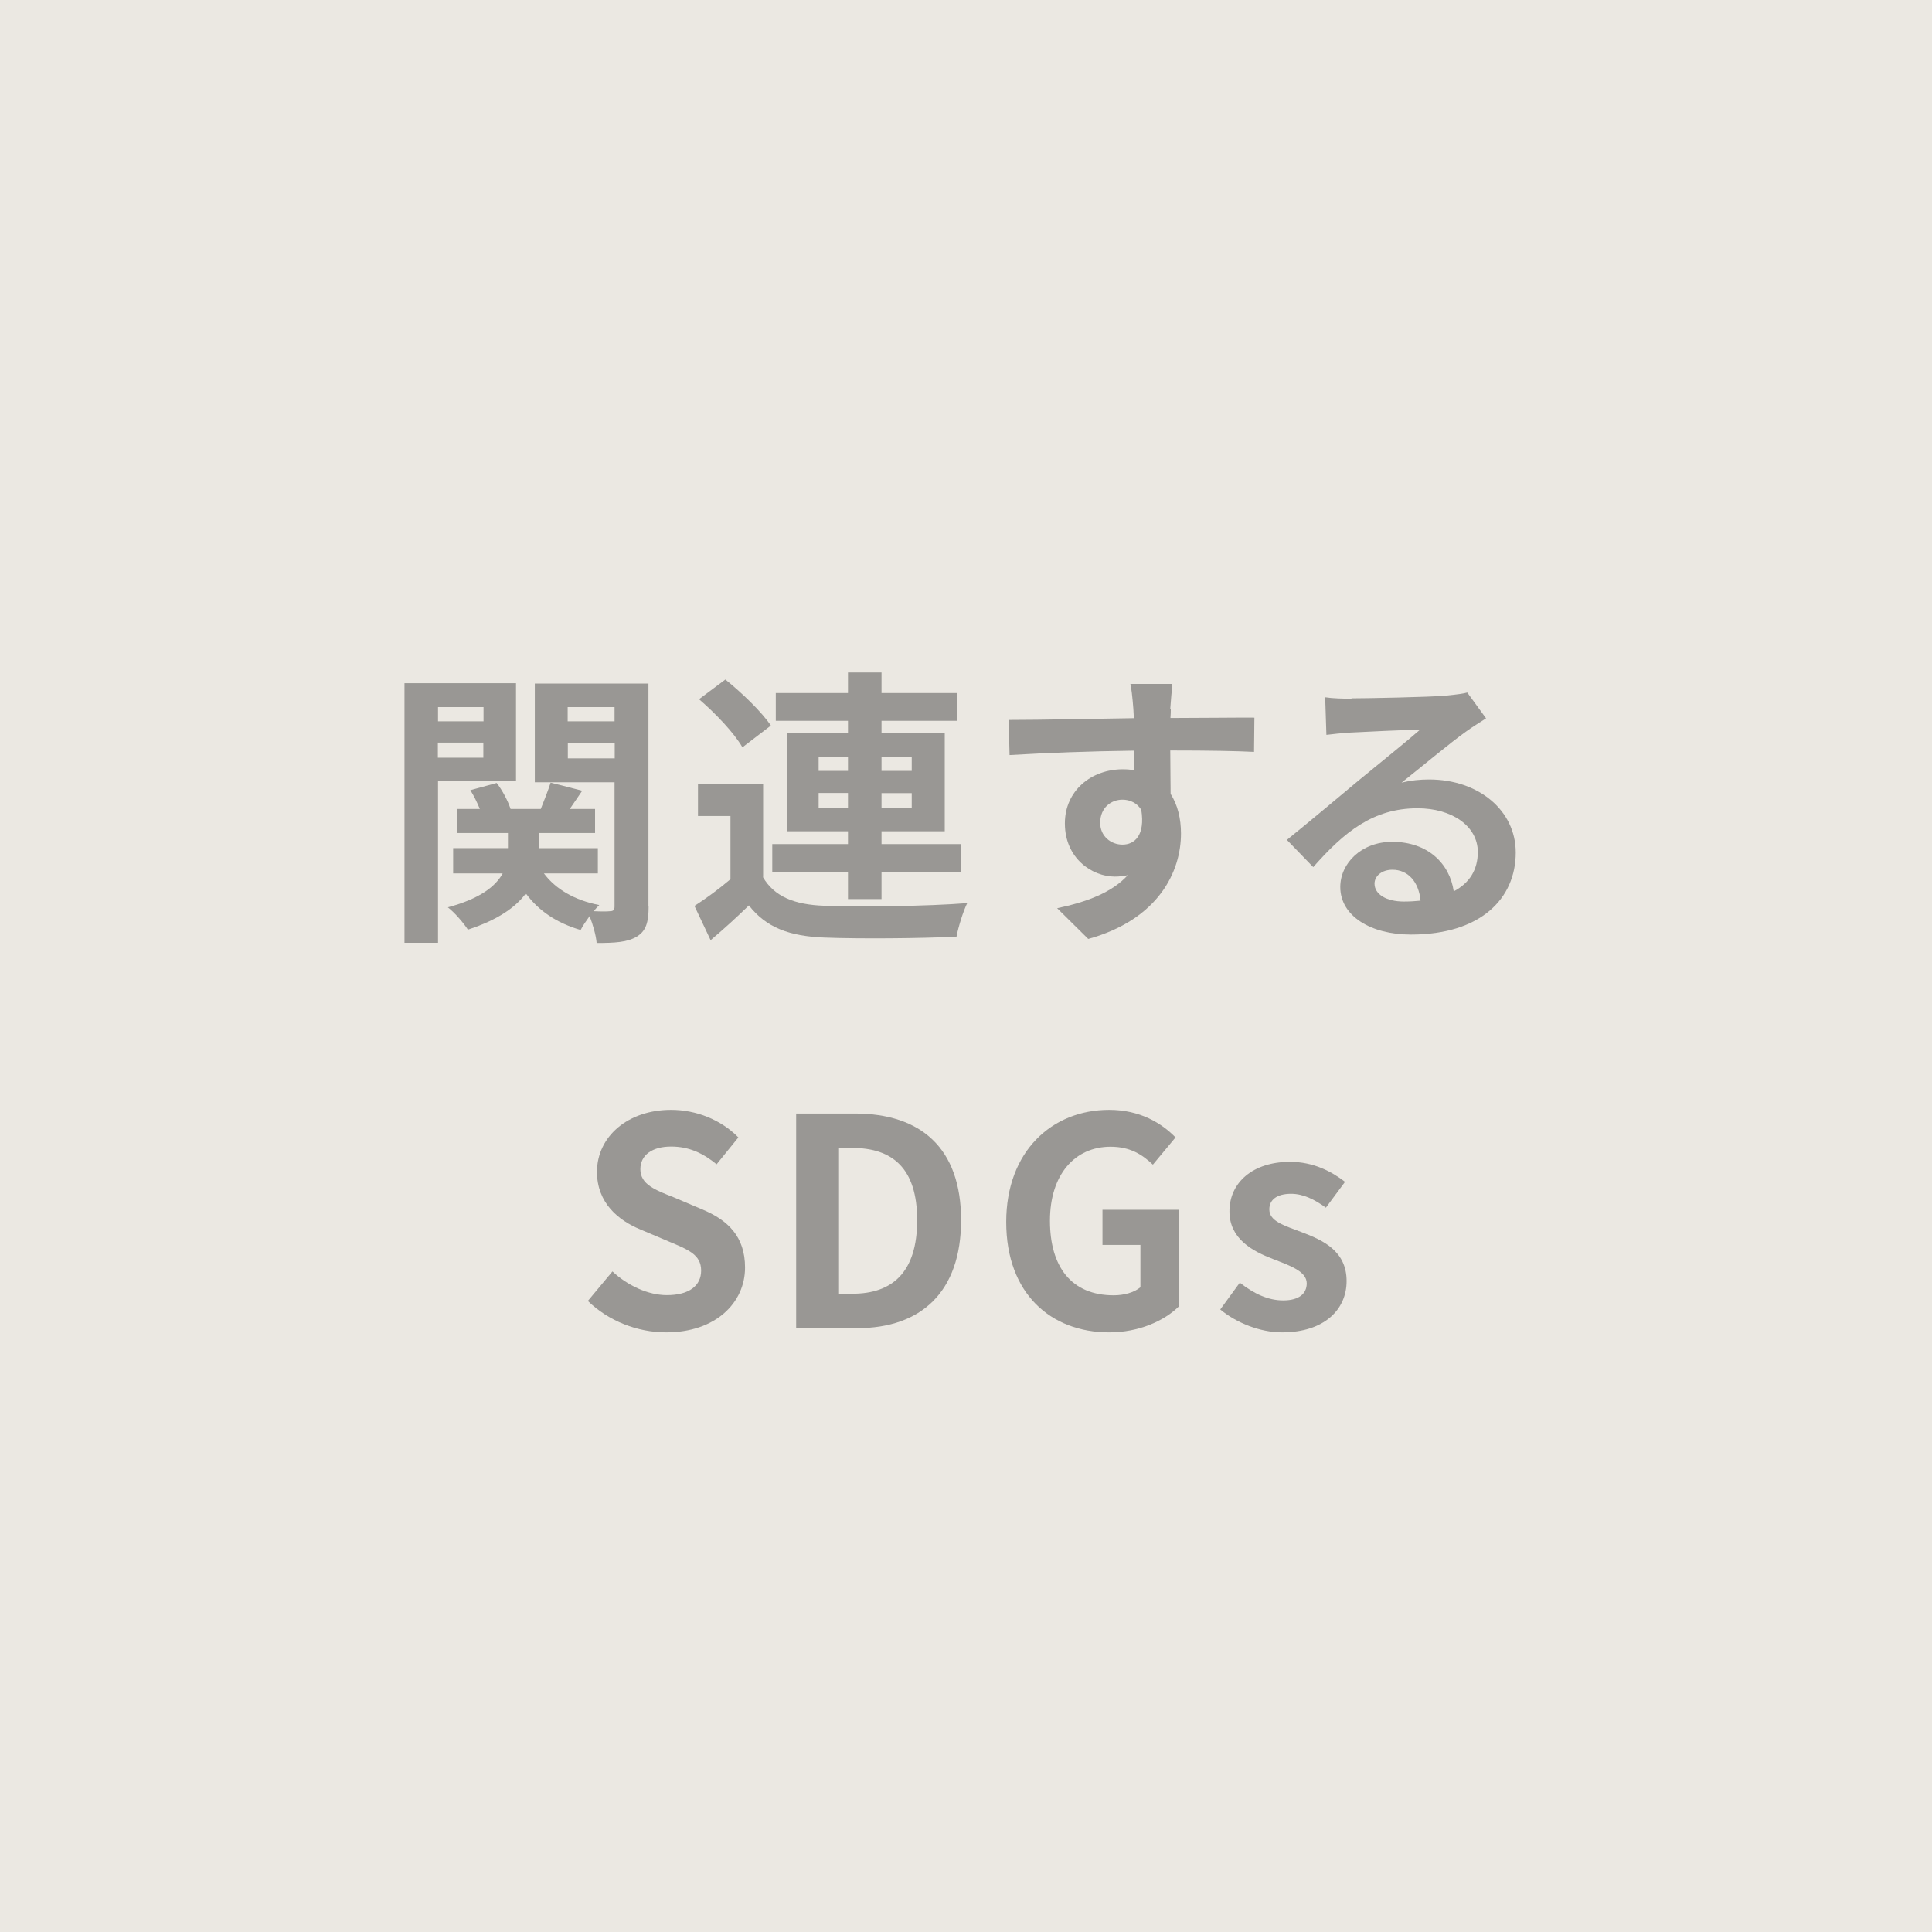 <?xml version="1.0" encoding="UTF-8"?><svg id="uuid-428fde70-ec24-4f27-9a86-c0254784318d" xmlns="http://www.w3.org/2000/svg" width="110" height="110" viewBox="0 0 110 110"><g id="uuid-364cdf89-bd22-4596-b49a-74e6f924dfbf"><rect width="110" height="110" fill="#ebe8e2"/><g opacity=".4"><path d="M24.94,44.48v9.2h-1.91v-14.78h6.35v5.58h-4.44ZM24.94,40.26v.81h2.59v-.81h-2.59ZM27.52,43.14v-.86h-2.59v.86h2.59ZM36.93,51.61c0,.91-.15,1.4-.68,1.72s-1.25.36-2.28.36c-.03-.41-.21-1.04-.4-1.53-.2.28-.4.56-.51.79-1.37-.4-2.39-1.09-3.12-2.08-.58.78-1.58,1.5-3.3,2.06-.23-.36-.74-.96-1.14-1.27,1.85-.5,2.72-1.2,3.12-1.93h-2.82v-1.44h3.12v-.86h-2.89v-1.37h1.29c-.15-.36-.33-.74-.54-1.07l1.5-.41c.33.43.64,1.02.79,1.48h1.72c.2-.5.43-1.09.56-1.5l1.8.46c-.25.36-.49.73-.71,1.04h1.44v1.37h-3.2v.86h3.36v1.44h-3.07c.66.89,1.75,1.53,3.15,1.8-.1.1-.21.21-.31.35.4.02.78.02.92,0,.2,0,.26-.08.26-.28v-7.06h-4.54v-5.62h6.47v12.7ZM32.32,40.26v.81h2.67v-.81h-2.67ZM35,43.18v-.89h-2.67v.89h2.67Z" fill="#1e1e1e"/><path d="M43.44,49.94c.64,1.11,1.8,1.57,3.48,1.63,1.98.08,5.87.03,8.15-.15-.23.46-.51,1.37-.61,1.91-2.05.1-5.54.13-7.55.05-1.96-.08-3.28-.56-4.27-1.83-.66.64-1.34,1.27-2.18,1.98l-.92-1.95c.64-.41,1.39-.96,2.05-1.52v-3.6h-1.85v-1.8h3.71v5.26ZM42.27,42.55c-.46-.81-1.55-1.95-2.47-2.74l1.5-1.12c.92.74,2.06,1.83,2.59,2.62l-1.62,1.24ZM48.28,49.66h-4.31v-1.6h4.31v-.73h-3.45v-5.61h3.45v-.68h-4.11v-1.58h4.11v-1.17h1.91v1.17h4.32v1.58h-4.32v.68h3.6v5.61h-3.6v.73h4.52v1.6h-4.52v1.53h-1.91v-1.53ZM46.61,43.89h1.67v-.79h-1.67v.79ZM48.28,45.98v-.83h-1.67v.83h1.67ZM50.19,43.1v.79h1.72v-.79h-1.72ZM51.91,45.16h-1.72v.83h1.72v-.83Z" fill="#1e1e1e"/><path d="M66.66,40.37c0,.13,0,.31-.02.51,1.67,0,3.93-.03,4.78-.02l-.02,1.95c-.99-.05-2.52-.08-4.77-.08,0,.84.02,1.75.02,2.47.4.63.59,1.4.59,2.26,0,2.14-1.25,4.88-5.28,6l-1.77-1.75c1.67-.35,3.12-.89,4.02-1.88-.23.05-.48.08-.74.08-1.27,0-2.84-1.02-2.84-3.03,0-1.86,1.5-3.08,3.3-3.08.23,0,.45.02.66.05,0-.36,0-.74-.02-1.11-2.49.03-5.06.13-7.09.25l-.05-2c1.88,0,4.88-.07,7.13-.1-.02-.21-.02-.38-.03-.51-.05-.68-.12-1.24-.17-1.44h2.39c-.03.26-.1,1.15-.12,1.42ZM63.91,48.09c.69,0,1.3-.53,1.07-1.98-.23-.38-.63-.58-1.07-.58-.64,0-1.27.45-1.27,1.32,0,.76.61,1.24,1.27,1.24Z" fill="#1e1e1e"/><path d="M76.95,39.76c.87,0,4.4-.07,5.34-.15.68-.07,1.06-.12,1.25-.18l1.07,1.47c-.38.25-.77.48-1.15.76-.89.63-2.62,2.08-3.66,2.9.54-.13,1.04-.18,1.57-.18,2.8,0,4.93,1.75,4.93,4.16,0,2.61-1.98,4.67-5.97,4.67-2.29,0-4.02-1.06-4.02-2.71,0-1.34,1.2-2.57,2.95-2.57,2.05,0,3.28,1.25,3.51,2.82.91-.48,1.37-1.24,1.37-2.24,0-1.48-1.48-2.49-3.43-2.49-2.52,0-4.17,1.34-5.94,3.35l-1.5-1.55c1.17-.94,3.17-2.62,4.14-3.43.92-.76,2.64-2.14,3.45-2.85-.84.02-3.12.12-3.99.17-.45.03-.97.08-1.35.13l-.07-2.14c.46.07,1.04.08,1.5.08ZM79.92,51.33c.35,0,.66-.02.96-.05-.1-1.07-.71-1.76-1.6-1.76-.63,0-1.02.38-1.02.79,0,.61.68,1.02,1.67,1.02Z" fill="#1e1e1e"/><path d="M33.47,74.07l1.4-1.68c.87.81,2.03,1.35,3.1,1.35,1.27,0,1.95-.54,1.95-1.4,0-.91-.74-1.19-1.83-1.65l-1.63-.69c-1.24-.51-2.47-1.5-2.47-3.28,0-2,1.75-3.53,4.22-3.53,1.42,0,2.84.56,3.83,1.57l-1.24,1.53c-.78-.64-1.58-1.01-2.59-1.01-1.07,0-1.75.48-1.75,1.29,0,.87.86,1.19,1.9,1.6l1.6.68c1.48.61,2.46,1.55,2.46,3.32,0,2-1.67,3.69-4.49,3.69-1.63,0-3.27-.64-4.45-1.78Z" fill="#1e1e1e"/><path d="M45.33,63.4h3.35c3.73,0,6.04,1.95,6.04,6.07s-2.31,6.15-5.91,6.15h-3.48v-12.22ZM48.53,73.66c2.28,0,3.69-1.22,3.69-4.19s-1.42-4.11-3.69-4.11h-.76v8.3h.76Z" fill="#1e1e1e"/><path d="M57.29,69.57c0-4.02,2.61-6.38,5.86-6.38,1.76,0,2.99.76,3.78,1.57l-1.29,1.55c-.61-.58-1.3-1.02-2.41-1.02-2.03,0-3.45,1.58-3.45,4.21s1.22,4.25,3.63,4.25c.58,0,1.17-.16,1.52-.46v-2.41h-2.16v-2h4.34v5.51c-.82.81-2.26,1.47-3.96,1.47-3.32,0-5.86-2.21-5.86-6.28Z" fill="#1e1e1e"/><path d="M69.48,74.55l1.11-1.52c.82.64,1.62,1.01,2.47,1.01.92,0,1.34-.4,1.34-.97,0-.69-.96-1.01-1.93-1.39-1.17-.45-2.47-1.15-2.47-2.71,0-1.65,1.34-2.82,3.45-2.82,1.34,0,2.38.56,3.13,1.14l-1.09,1.47c-.66-.48-1.3-.79-1.98-.79-.84,0-1.24.36-1.24.89,0,.68.86.92,1.83,1.29,1.22.46,2.57,1.07,2.57,2.79,0,1.62-1.27,2.92-3.68,2.92-1.24,0-2.59-.54-3.51-1.3Z" fill="#1e1e1e"/></g></g></svg>